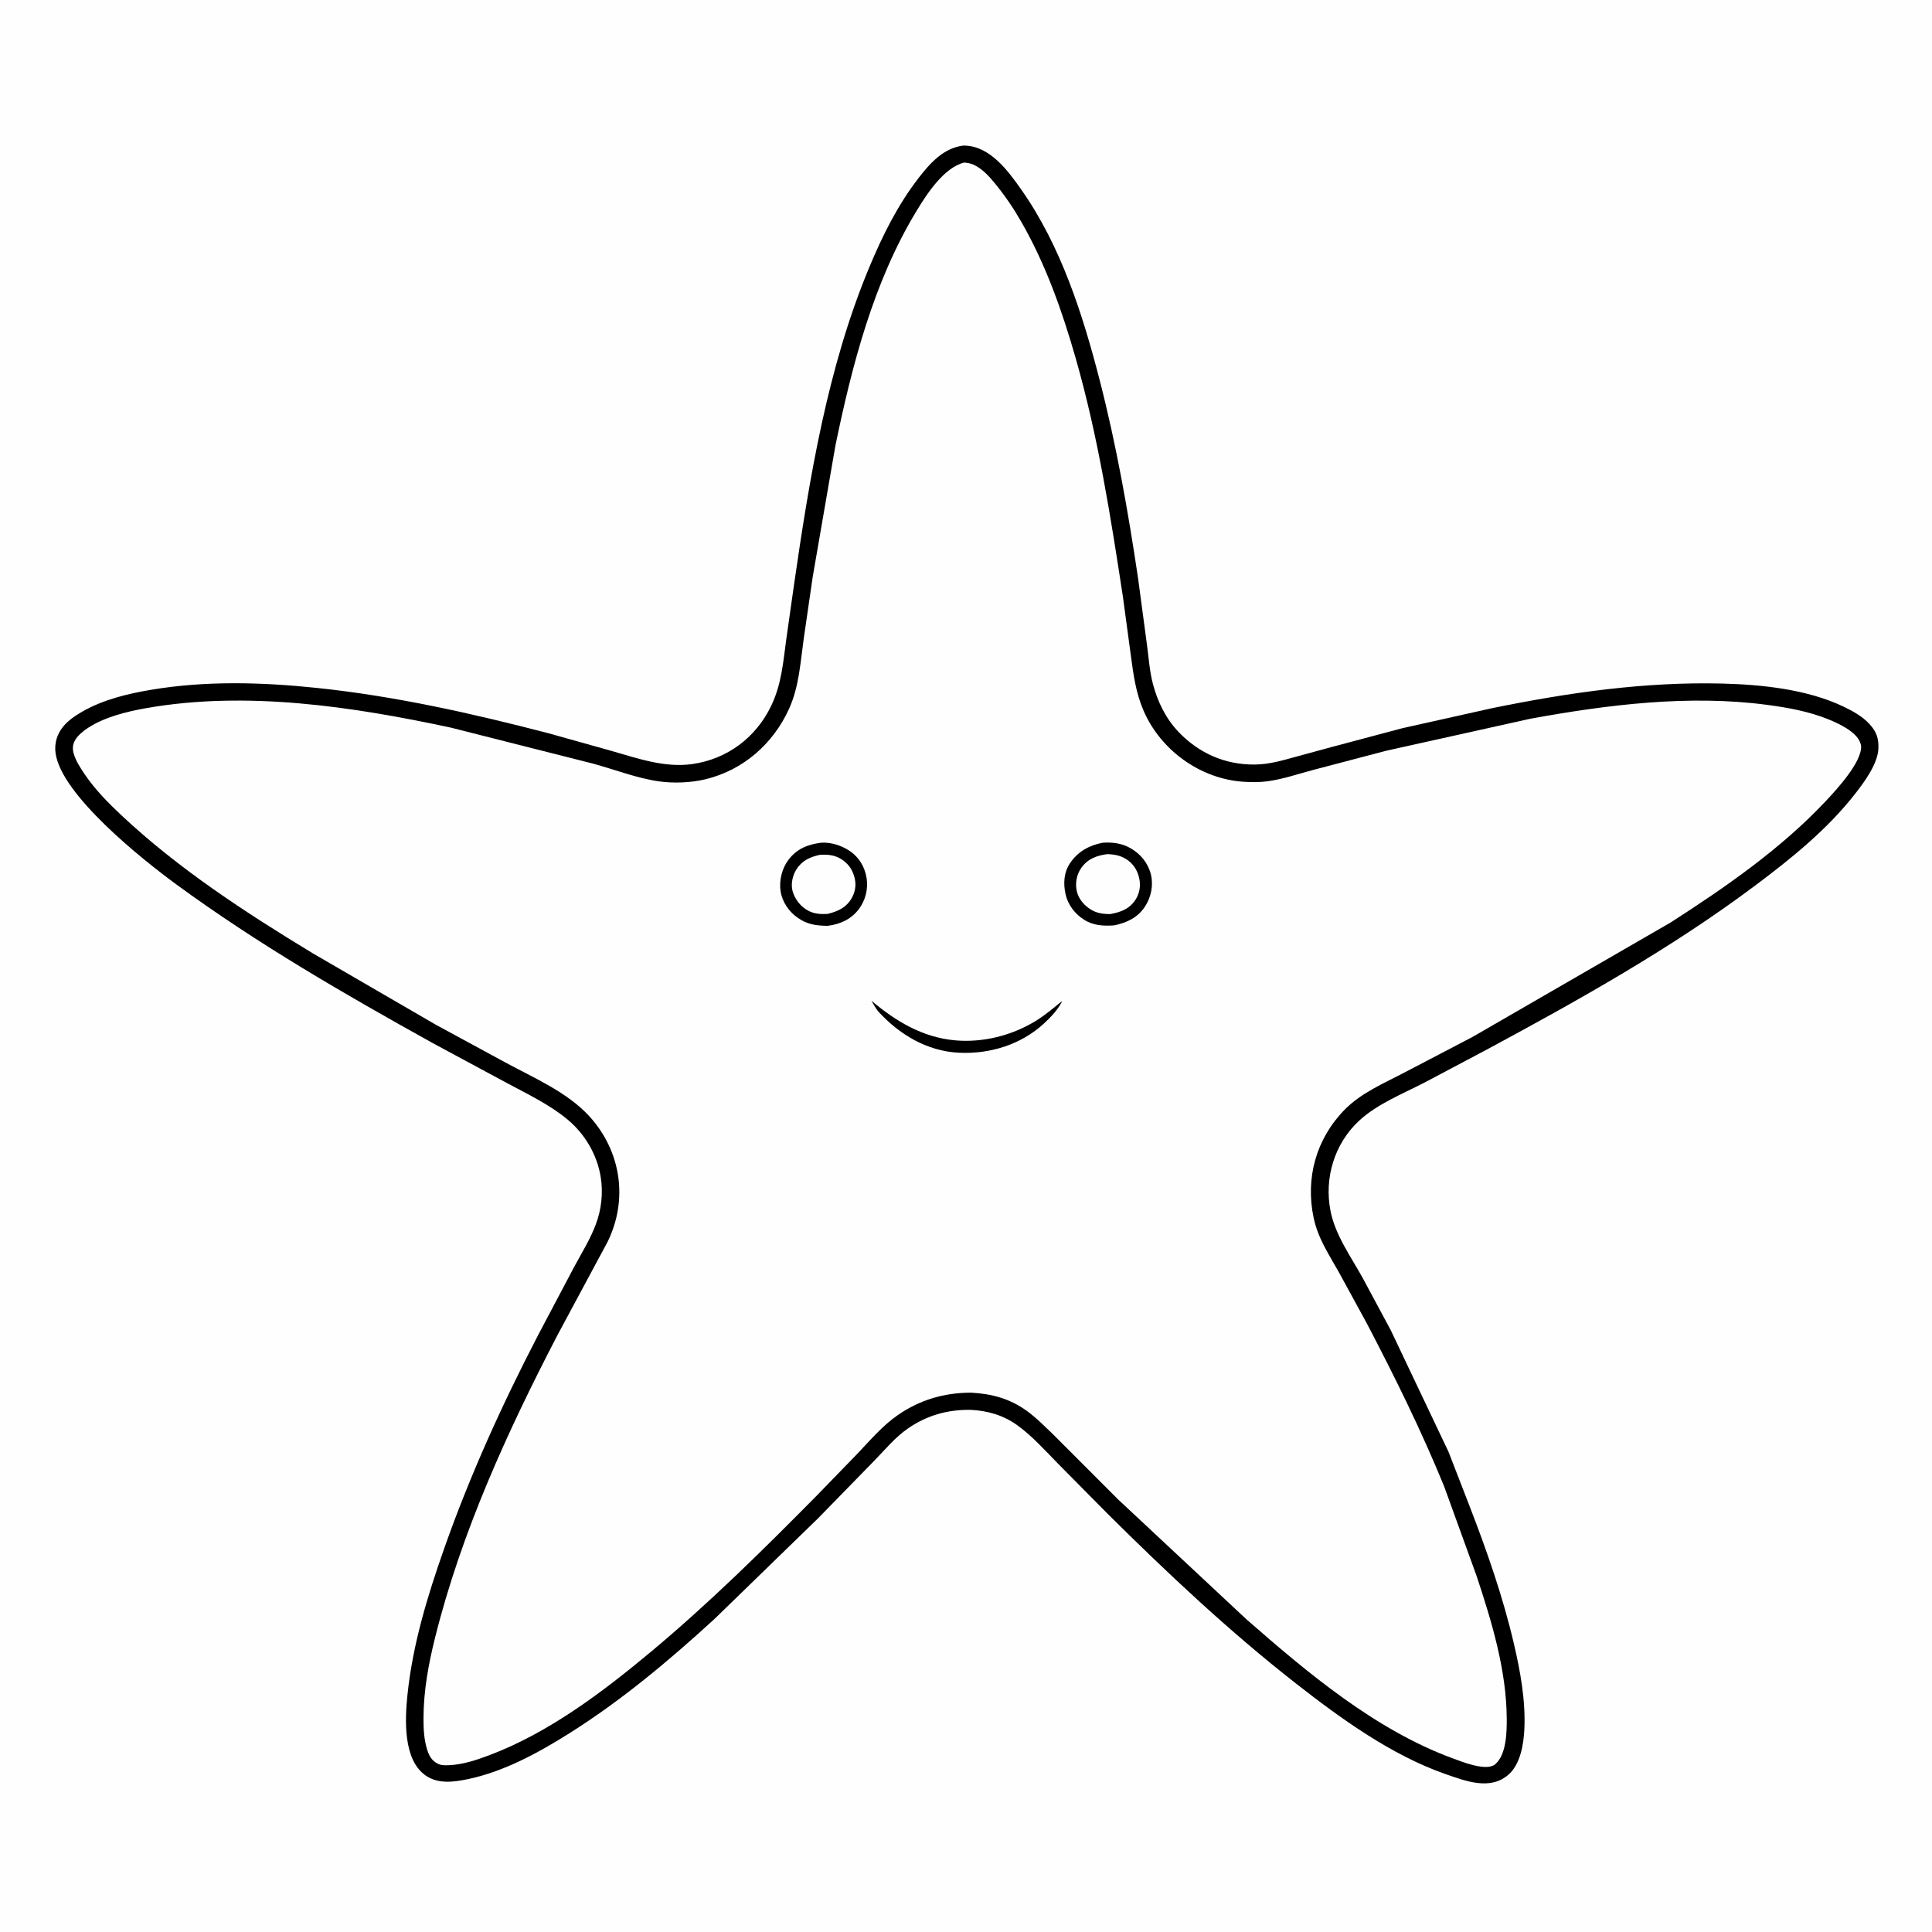 <svg version="1.1" xmlns="http://www.w3.org/2000/svg" style="display: block;" viewBox="0 0 2048 2048" width="1024" height="1024">
<path transform="translate(0,0)" fill="rgb(254,254,254)" d="M -0 -0 L 2048 0 L 2048 2048 L -0 2048 L -0 -0 z"/>
<path transform="translate(0,0)" fill="rgb(0,0,0)" d="M 1020.91 154.348 L 1022.59 154.345 C 1049.56 154.886 1068.86 181.366 1083.02 201.586 C 1124.75 261.197 1147.7 333.108 1165.69 402.907 C 1183.49 472.013 1195.89 542.421 1206.4 612.973 L 1216 684.781 C 1217.72 697.984 1218.71 711.794 1222.05 724.683 C 1226.96 743.574 1235.74 761.648 1249.28 775.842 C 1270.87 798.463 1298.66 810.738 1330.08 810.448 C 1345.05 810.309 1358.57 806.338 1372.86 802.423 L 1412.41 791.653 L 1486.58 771.931 L 1581.96 750.638 C 1662.41 734.213 1743.66 722.504 1825.95 724.609 C 1867.79 725.679 1915.84 730.744 1954 748.948 C 1963.77 753.61 1973.99 759.216 1981.45 767.22 C 1989.09 775.42 1991.68 782.656 1991.16 793.773 C 1990.4 809.75 1976.3 828.937 1966.9 841 C 1937.13 879.206 1898.95 909.959 1860.4 938.825 C 1771.51 1005.39 1673.63 1060.07 1576.02 1112.61 L 1510.36 1147.39 C 1487.31 1159.34 1459.99 1170.17 1440.86 1187.87 C 1414.58 1212.19 1403.52 1248.71 1410.4 1283.68 C 1415.45 1309.31 1432.06 1332.22 1444.54 1354.75 L 1474.16 1409.86 L 1535.5 1539.01 L 1557.59 1596 C 1576.1 1643.77 1593.16 1692.54 1604.81 1742.48 C 1611.66 1771.83 1617.33 1802.95 1615.87 1833.22 C 1615.1 1849.15 1611.58 1870.38 1598.91 1881.33 C 1579.53 1898.09 1553.77 1888.04 1532.59 1880.69 C 1475.1 1860.75 1421.01 1821.55 1373.44 1784.32 C 1303.09 1729.26 1237.84 1667.93 1174.48 1605.02 L 1121.24 1551.23 C 1107.87 1537.58 1094.08 1522.15 1078.56 1510.96 C 1063.5 1500.11 1047.06 1495.4 1028.62 1494.48 C 1004.25 1494.25 982.741 1500.28 962.527 1514.18 C 948.949 1523.51 938.338 1536.59 926.891 1548.3 L 867.329 1609.33 L 757.5 1716.06 C 709.296 1760.24 658.864 1802.54 603.427 1837.43 C 570.689 1858.04 534.08 1878.03 495.977 1885.96 C 480.904 1889.09 464.404 1891.4 451 1881.97 C 427.095 1865.14 429.26 1822.33 431.939 1796.44 C 437.419 1743.46 453.062 1692.1 470.652 1642.05 C 498.114 1563.89 532.283 1488.81 570.407 1415.3 L 608.438 1343.35 C 616.368 1328.58 625.568 1313.87 631.5 1298.16 C 637.581 1282.05 639.509 1264.54 636.746 1247.53 C 632.945 1224.13 620.224 1202.4 602.142 1187.17 C 583.264 1171.27 559.582 1159.96 537.878 1148.35 L 458.419 1105.57 C 365.307 1053.82 272.766 1000.42 186.724 937.386 C 151.122 911.302 64.663 842.536 58.867 798.109 C 57.542 787.959 60.403 778.346 66.829 770.392 C 72.283 763.643 80.237 758.304 87.719 754.061 C 110.009 741.421 135.776 735.284 160.846 731.098 C 218.415 721.485 277.657 723.147 335.533 729.187 C 418.789 737.877 499.987 756.136 580.892 777.136 L 647.673 795.829 C 675.547 803.784 704.11 814.028 733.5 809.984 C 770.813 804.849 801.553 781.751 817.694 747.783 C 828.473 725.098 830.217 701.82 833.535 677.322 L 841.661 620.048 C 858.018 506.76 877.227 389.234 921.564 283.107 C 935.64 249.412 951.726 217.01 974.233 188.024 C 986.309 172.472 1000.46 156.953 1020.91 154.348 z"/>
<path transform="translate(0,0)" fill="rgb(254,254,254)" d="M 1022.16 172.293 C 1025.34 172.653 1028.53 173.069 1031.5 174.358 C 1040.81 178.394 1048.19 186.545 1054.5 194.206 C 1065.16 207.141 1074.56 221.047 1082.88 235.591 C 1108.77 280.863 1126.04 329.982 1140.33 379.941 C 1164.07 462.911 1177.25 547.223 1190.3 632.352 L 1198.83 695.487 C 1201.57 715.746 1204.03 734.406 1212.24 753.375 C 1230.44 795.414 1272.58 825.82 1318.5 828.724 C 1326.8 829.249 1335.52 829.317 1343.76 828.176 C 1360.06 825.919 1375.83 820.49 1391.69 816.259 L 1469.62 795.785 L 1622.21 761.9 C 1703.86 746.986 1790.53 736.151 1873.28 747.191 C 1895.12 750.105 1917.31 754.069 1937.81 762.369 C 1948.55 766.717 1967.34 775.258 1971.8 786.951 L 1972.15 788 C 1972.52 789.075 1972.84 790.038 1972.88 791.191 C 1973.37 808.303 1946.74 837.101 1935.58 848.999 C 1888.03 899.694 1828.99 940.577 1770.73 977.997 L 1560.97 1099.18 L 1489.25 1136.67 C 1467.26 1148.23 1442.95 1158.37 1425.35 1176.35 C 1395.14 1207.2 1383.59 1248.78 1392.53 1291 C 1397.16 1312.85 1408.68 1329.69 1419.4 1348.87 L 1448.89 1402.85 C 1478.36 1459.16 1506.8 1516.73 1530.83 1575.59 L 1565.22 1670.49 C 1581.29 1718.92 1596.92 1770.34 1597.21 1821.78 C 1597.29 1836.14 1596.94 1859.72 1585.09 1870.1 C 1575.87 1878.19 1549.78 1867.54 1539.74 1863.84 C 1458.06 1833.79 1386.44 1773.55 1321.73 1716.97 L 1185.22 1589.45 L 1116.46 1520.6 C 1107.49 1512.11 1098.38 1502.71 1088.35 1495.51 C 1070.27 1482.51 1051.46 1477.53 1029.47 1476.27 C 1000.81 1476.31 974.857 1483.92 951.315 1500.32 C 935.313 1511.47 922.168 1527.05 908.756 1541.12 L 865.181 1586.02 C 808.525 1643.36 751.656 1699.54 689.701 1751.21 C 638.471 1793.93 581.36 1837.03 518.503 1860.66 C 504.866 1865.78 490.666 1870.54 476 1871.18 C 472.025 1871.35 467.751 1871.48 464.117 1869.65 C 458.03 1866.58 455.123 1861.81 453.048 1855.46 C 449.355 1844.17 448.9 1832.48 448.939 1820.71 C 449.033 1792.21 454.291 1763.65 461.17 1736.08 C 489.103 1624.15 537.565 1518.11 590.547 1416.04 L 644.053 1316.42 C 666.037 1271.6 658.408 1220.56 625.121 1183.72 C 601.806 1157.92 566.008 1142.67 535.762 1126.29 L 461.893 1086.21 L 331.587 1010.57 C 260.108 967.197 189.54 921.299 128.364 863.924 C 114.161 850.604 100.46 836.578 89.527 820.387 C 85.117 813.855 80.625 806.935 78.275 799.341 C 76.61 793.963 76.872 789.255 79.799 784.302 C 82.723 779.355 88.474 774.737 93.229 771.627 C 110.965 760.026 134.372 754.306 155 750.666 C 261.018 731.956 373.843 748.947 478 771.327 L 628.79 809.51 C 651.482 815.698 675.365 825.027 698.549 828.285 C 714.328 830.502 732.836 829.74 748.284 825.948 C 788.034 816.191 819.698 788.381 836.5 751.192 C 847.117 727.694 848.441 702.187 851.99 677 L 861.486 611.658 L 885.567 472.383 C 903.095 387.424 925.915 298.994 971.238 224.154 C 982.251 205.969 1000.41 177.627 1022.16 172.293 z"/>
<path transform="translate(0,0)" fill="rgb(0,0,0)" d="M 1125.39 1061.5 L 1125.56 1062.07 C 1121.16 1070.57 1113.72 1078.44 1106.72 1084.89 C 1082.28 1107.41 1049.31 1117.54 1016.51 1115.94 C 982.52 1114.28 953.136 1096.5 930.784 1071.97 C 928.07 1068.48 925.952 1064.62 923.721 1060.81 C 949.466 1082.47 977.684 1099.55 1011.96 1102.76 C 1041.52 1105.53 1072.38 1097.83 1097.67 1082.38 C 1107.54 1076.35 1116.46 1068.81 1125.39 1061.5 z"/>
<path transform="translate(0,0)" fill="rgb(0,0,0)" d="M 870.264 893.332 C 880.525 892.457 892.403 896.385 900.826 902.107 C 910.811 908.89 916.747 919.044 918.649 930.908 C 920.467 942.245 917.369 954.536 910.451 963.673 C 902.212 974.554 890.665 979.706 877.37 981.425 C 865.116 981.255 855.907 980.062 845.632 972.907 C 836.182 966.326 829.107 956.017 827.419 944.5 C 825.771 933.253 828.924 920.511 835.796 911.447 C 844.734 899.656 856.157 895.211 870.264 893.332 z"/>
<path transform="translate(0,0)" fill="rgb(254,254,254)" d="M 869.049 906.154 C 876.871 905.689 883.985 906.154 890.966 910.234 C 898.752 914.783 903.583 921.497 905.822 930.166 C 907.883 938.145 906.647 945.655 902.442 952.705 C 896.664 962.392 887.594 966.342 877.1 968.813 C 869.695 969.13 863.448 968.887 856.711 965.344 C 848.614 961.085 842.33 952.948 840.053 944.127 C 838.194 936.922 840.216 928.053 844.099 921.809 C 849.992 912.332 858.557 908.447 869.049 906.154 z"/>
<path transform="translate(0,0)" fill="rgb(0,0,0)" d="M 1168.98 893.313 C 1179.44 892.634 1189.27 893.871 1198.5 899.183 C 1209.19 905.331 1217.11 915.021 1220.04 927.145 C 1222.8 938.577 1220.16 951.216 1213.74 960.986 C 1205.97 972.823 1194.41 978.149 1181.02 980.931 C 1169.71 981.715 1158.96 981.193 1149.12 974.915 C 1139.24 968.607 1131.89 958.997 1129.44 947.43 C 1127.06 936.229 1127.73 924.805 1134.22 915.071 C 1142.46 902.713 1154.65 896.024 1168.98 893.313 z"/>
<path transform="translate(0,0)" fill="rgb(254,254,254)" d="M 1173.89 905.379 C 1181.31 905.671 1187.6 906.782 1193.96 910.826 C 1201.44 915.581 1205.86 922.668 1207.67 931.245 C 1209.33 939.139 1208.01 947.275 1203.51 954.003 C 1196.96 963.806 1187.52 967.09 1176.5 969.008 C 1169.81 968.898 1163.14 968.108 1157.23 964.687 C 1149.65 960.294 1143.3 953.18 1141.39 944.429 C 1139.56 936.096 1141.31 926.894 1146.25 919.956 C 1153.23 910.159 1162.52 906.979 1173.89 905.379 z"/>
</svg>